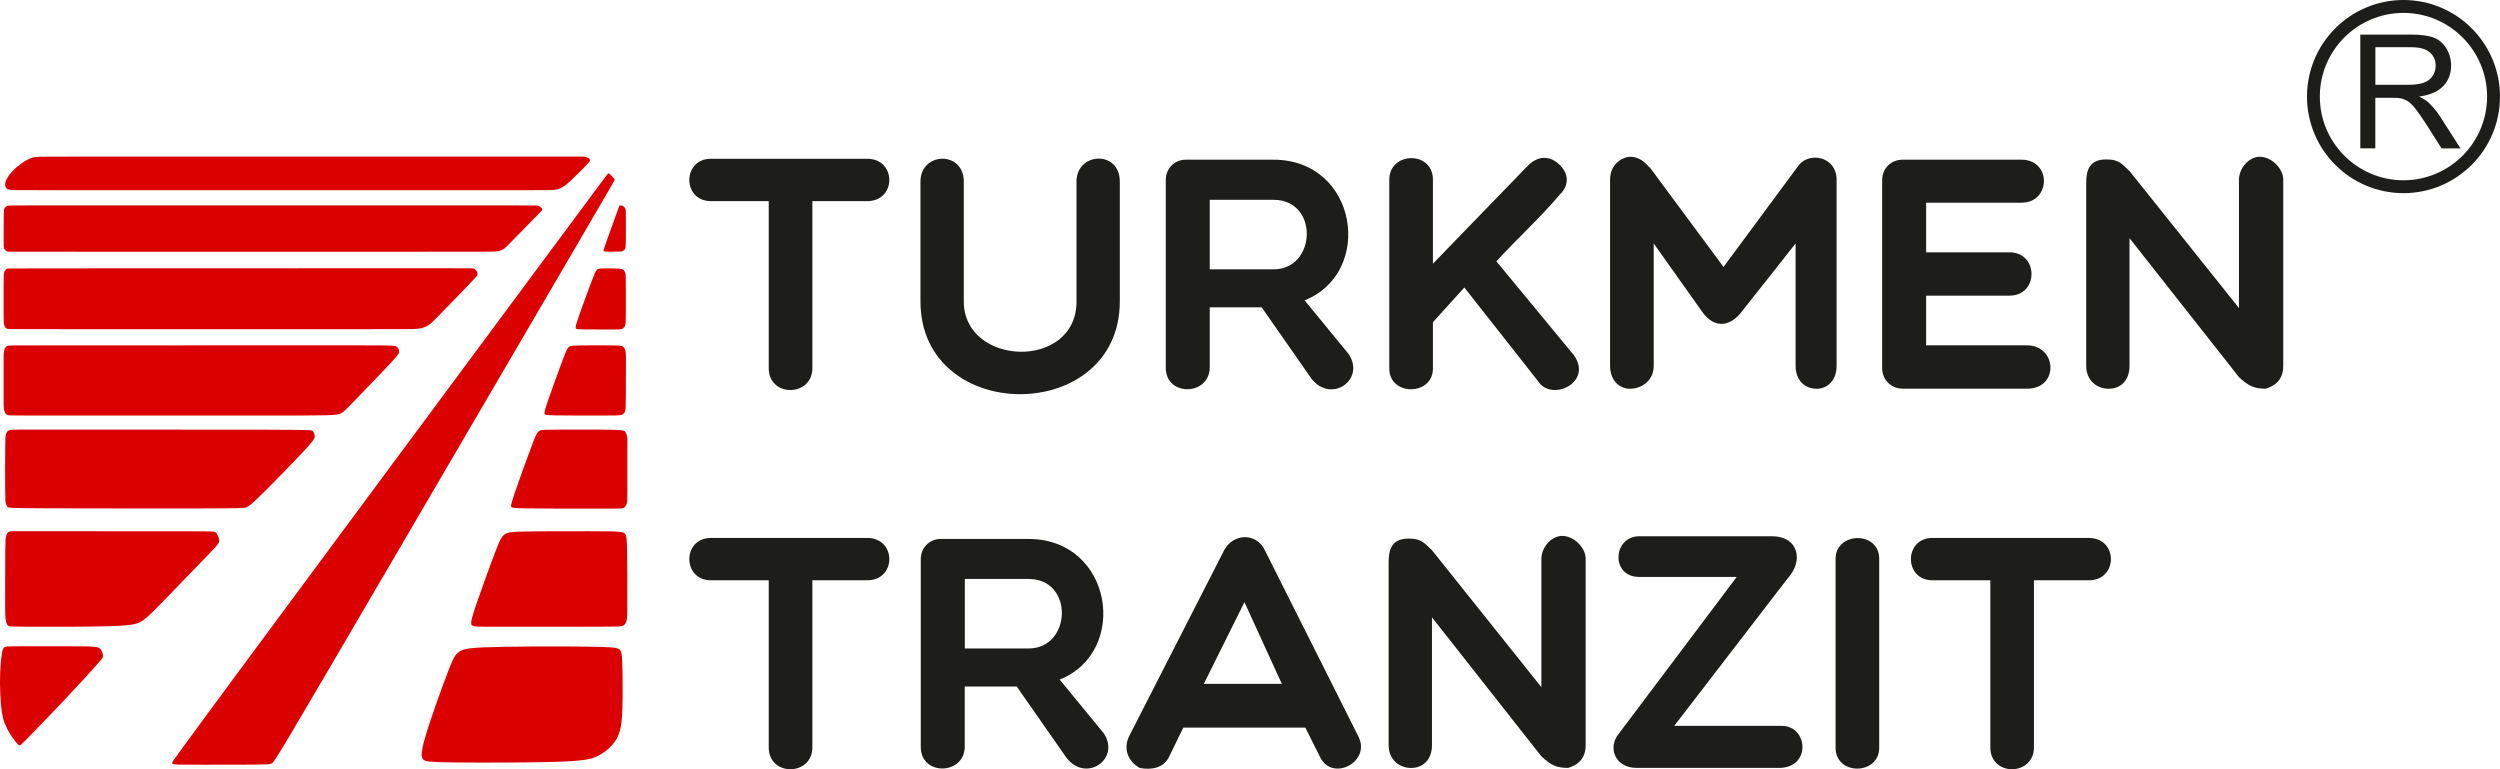 <svg width="130" height="40" viewBox="0 0 130 40" fill="none" xmlns="http://www.w3.org/2000/svg">
<path d="M39.974 19.146C39.974 20.677 42.243 20.643 42.243 19.146V10.459H45.097C46.627 10.459 46.627 8.257 45.097 8.257H36.967C35.471 8.257 35.471 10.459 36.967 10.459H39.974V19.146Z" fill="#1D1D1B"/>
<path d="M55.979 15.671C55.979 19.267 50.117 19.061 50.117 15.671V9.442C50.117 7.824 47.864 7.892 47.864 9.442V15.671C47.864 22.106 58.23 22.106 58.23 15.671V9.442C58.23 7.789 55.977 7.911 55.977 9.442V15.671H55.979Z" fill="#1D1D1B"/>
<path d="M62.907 15.98H65.606L68.201 19.698C69.233 21.005 71.022 19.732 70.127 18.407L67.84 15.618C71.486 14.155 70.591 8.304 66.225 8.304H61.651C61.084 8.304 60.62 8.75 60.62 9.355V19.127C60.62 20.643 62.907 20.59 62.907 19.093V15.98ZM62.907 10.39H66.225C68.597 10.39 68.46 14.005 66.225 14.005H62.907V10.39Z" fill="#1D1D1B"/>
<path d="M79.978 19.819C80.666 20.92 82.867 19.888 81.835 18.459L77.812 13.59C78.912 12.386 80.097 11.319 81.112 10.116C81.592 9.651 81.592 9.049 81.112 8.584C80.682 8.154 80.081 8.016 79.479 8.584L74.512 13.712V9.339C74.512 7.826 72.243 7.876 72.243 9.339V19.164C72.243 20.609 74.512 20.593 74.512 19.164V16.756L76.145 14.95L79.978 19.819Z" fill="#1D1D1B"/>
<path d="M88.557 16.273C89.124 17.031 89.897 17.031 90.517 16.273L93.371 12.661V19.027C93.371 19.782 93.854 20.215 94.472 20.215C95.023 20.215 95.503 19.785 95.503 19.027V9.339C95.503 8.151 94.11 7.876 93.543 8.581L89.623 13.881L85.84 8.771C85.547 8.444 85.254 8.151 84.755 8.151C84.481 8.151 83.724 8.444 83.724 9.339V19.027C83.724 19.782 84.207 20.215 84.755 20.215C85.375 20.215 85.993 19.785 85.993 19.027V12.661L88.557 16.273Z" fill="#1D1D1B"/>
<path d="M105.404 20.213C107.09 20.213 106.968 17.958 105.404 17.958H100.159V15.375H104.491C106.021 15.375 106.021 13.12 104.491 13.12H100.159V10.541H105.111C106.657 10.541 106.694 8.304 105.111 8.304H98.938C98.336 8.304 97.872 8.753 97.872 9.371V19.143C97.872 19.745 98.336 20.21 98.938 20.21H105.404V20.213Z" fill="#1D1D1B"/>
<path d="M108.483 19.027C108.483 19.782 109.031 20.215 109.651 20.215C110.271 20.215 110.735 19.785 110.735 19.027V12.384L116.426 19.61C116.924 20.075 117.217 20.212 117.819 20.212C118.265 20.075 118.729 19.782 118.729 19.024V9.339C118.729 8.771 118.127 8.151 117.51 8.151C116.924 8.151 116.426 8.771 116.426 9.339V16.017L110.735 8.893C110.271 8.447 110.134 8.291 109.514 8.291C108.62 8.291 108.483 8.893 108.483 9.513V19.027Z" fill="#1D1D1B"/>
<path d="M39.974 38.865C39.974 40.396 42.243 40.362 42.243 38.865V30.175H45.097C46.627 30.175 46.627 27.973 45.097 27.973H36.967C35.471 27.973 35.471 30.175 36.967 30.175H39.974V38.865Z" fill="#1D1D1B"/>
<path d="M50.17 35.699H52.869L55.465 39.416C56.496 40.724 58.285 39.451 57.391 38.125L55.103 35.34C58.749 33.877 57.855 28.026 53.486 28.026H48.912C48.345 28.026 47.88 28.472 47.88 29.076V38.849C47.88 40.364 50.167 40.312 50.167 38.815V35.699H50.17ZM50.17 30.106H53.489C55.861 30.106 55.723 33.721 53.489 33.721H50.17V30.106Z" fill="#1D1D1B"/>
<path d="M60.794 39.348L61.532 37.835H67.877L68.634 39.348C69.251 40.689 71.333 39.623 70.629 38.281L65.78 28.628C65.35 27.682 64.112 27.717 63.648 28.628L58.715 38.281C58.372 39.005 58.715 39.623 59.266 39.934C59.881 40.053 60.519 39.931 60.794 39.348ZM62.598 35.562L64.711 31.313L66.656 35.562H62.598Z" fill="#1D1D1B"/>
<path d="M72.209 38.746C72.209 39.501 72.76 39.934 73.377 39.934C73.997 39.934 74.462 39.504 74.462 38.746V32.102L80.152 39.329C80.651 39.794 80.944 39.931 81.545 39.931C81.993 39.794 82.455 39.501 82.455 38.743V29.055C82.455 28.488 81.854 27.867 81.236 27.867C80.651 27.867 80.152 28.488 80.152 29.055V35.733L74.462 28.609C73.997 28.16 73.86 28.007 73.24 28.007C72.346 28.007 72.209 28.609 72.209 29.23V38.746Z" fill="#1D1D1B"/>
<path d="M92.511 39.931C94.197 39.931 94.026 37.745 92.649 37.745H87.061L92.923 30.122C93.852 29.124 93.472 27.886 92.166 27.886H85.238C83.864 27.886 83.743 30.001 85.238 30.001H90.309L84.188 38.139C83.568 38.878 83.998 39.929 85.083 39.929H92.511V39.931Z" fill="#1D1D1B"/>
<path d="M95.45 38.883C95.45 40.346 97.719 40.312 97.719 38.883V29.058C97.719 27.595 95.45 27.648 95.45 29.058V38.883Z" fill="#1D1D1B"/>
<path d="M103.497 38.865C103.497 40.396 105.765 40.362 105.765 38.865V30.175H108.62C110.15 30.175 110.15 27.973 108.62 27.973H100.489C98.993 27.973 98.993 30.175 100.489 30.175H103.497V38.865Z" fill="#1D1D1B"/>
<path d="M124.981 10.044C122.214 10.044 119.964 7.792 119.964 5.022C119.964 2.252 122.214 0 124.981 0C127.749 0 129.999 2.252 129.999 5.022C130.001 7.792 127.749 10.044 124.981 10.044ZM124.981 0.671C122.583 0.671 120.631 2.622 120.631 5.022C120.631 7.422 122.583 9.374 124.981 9.374C127.379 9.374 129.329 7.42 129.329 5.022C129.329 2.625 127.379 0.671 124.981 0.671Z" fill="#1D1D1B"/>
<path d="M122.736 7.715V1.798H125.356C125.883 1.798 126.282 1.851 126.556 1.957C126.83 2.062 127.049 2.25 127.213 2.519C127.376 2.788 127.458 3.087 127.458 3.411C127.458 3.831 127.324 4.185 127.052 4.473C126.78 4.761 126.361 4.943 125.794 5.022C125.999 5.122 126.158 5.22 126.266 5.318C126.495 5.529 126.712 5.79 126.915 6.105L127.944 7.715H126.96L126.179 6.485C125.949 6.128 125.762 5.859 125.614 5.669C125.467 5.482 125.335 5.349 125.216 5.273C125.1 5.196 124.981 5.146 124.86 5.114C124.77 5.096 124.625 5.085 124.424 5.085H123.517V7.713H122.736V7.715ZM123.52 4.409H125.2C125.556 4.409 125.836 4.373 126.039 4.299C126.239 4.225 126.392 4.106 126.498 3.945C126.604 3.781 126.656 3.604 126.656 3.414C126.656 3.134 126.553 2.904 126.353 2.725C126.15 2.545 125.828 2.456 125.39 2.456H123.52V4.409Z" fill="#1D1D1B"/>
<path fill-rule="evenodd" clip-rule="evenodd" d="M1.278 33.607C0.708 33.607 0.511 33.607 0.389 33.618C0.268 33.626 0.226 33.647 0.189 33.695C0.152 33.742 0.123 33.821 0.091 34.03C0.059 34.239 0.025 34.582 0.009 34.965C-0.006 35.347 -0.001 35.77 0.017 36.137C0.033 36.504 0.062 36.816 0.099 37.048C0.136 37.283 0.178 37.441 0.244 37.61C0.31 37.779 0.402 37.962 0.495 38.117C0.59 38.276 0.687 38.408 0.767 38.511C0.846 38.614 0.906 38.688 0.951 38.725C0.996 38.762 1.022 38.762 1.062 38.74C1.102 38.717 1.157 38.672 1.534 38.286C1.911 37.901 2.611 37.18 3.289 36.462C3.967 35.743 4.621 35.031 4.961 34.65C5.304 34.27 5.333 34.223 5.346 34.165C5.359 34.106 5.354 34.035 5.33 33.959C5.307 33.882 5.267 33.797 5.212 33.739C5.156 33.681 5.088 33.644 4.837 33.626C4.589 33.607 4.162 33.607 3.478 33.607C2.793 33.607 1.848 33.607 1.278 33.607Z" fill="#DA0000"/>
<path fill-rule="evenodd" clip-rule="evenodd" d="M32.358 34.492C32.337 33.914 32.297 33.808 32.16 33.74C32.02 33.671 31.78 33.639 30.39 33.623C28.999 33.608 26.459 33.608 25.14 33.663C23.821 33.716 23.726 33.824 23.364 34.754C23 35.68 22.37 37.428 22.101 38.366C21.832 39.303 21.927 39.432 22.035 39.514C22.143 39.596 22.27 39.63 23.586 39.646C24.902 39.662 27.411 39.659 28.862 39.617C30.313 39.572 30.712 39.485 31.041 39.332C31.371 39.179 31.635 38.962 31.825 38.748C32.015 38.535 32.133 38.326 32.215 38.065C32.297 37.803 32.344 37.489 32.366 36.805C32.384 36.124 32.381 35.07 32.358 34.492Z" fill="#DA0000"/>
<path fill-rule="evenodd" clip-rule="evenodd" d="M2.241 27.622C0.627 27.622 0.563 27.622 0.513 27.635C0.463 27.648 0.424 27.674 0.389 27.717C0.358 27.759 0.331 27.817 0.313 27.891C0.294 27.965 0.278 28.052 0.273 28.688C0.268 29.325 0.268 30.51 0.268 31.181C0.271 31.852 0.271 32.007 0.284 32.131C0.297 32.255 0.318 32.345 0.344 32.414C0.371 32.483 0.402 32.525 0.445 32.551C0.487 32.578 0.542 32.586 1.579 32.591C2.616 32.596 4.637 32.596 5.771 32.559C6.905 32.522 7.153 32.448 7.409 32.277C7.665 32.105 7.934 31.836 8.533 31.218C9.132 30.6 10.066 29.636 10.585 29.098C11.102 28.559 11.205 28.451 11.271 28.372C11.337 28.292 11.369 28.245 11.385 28.192C11.401 28.139 11.398 28.081 11.385 28.018C11.372 27.954 11.345 27.888 11.316 27.83C11.287 27.772 11.253 27.725 11.221 27.693C11.19 27.661 11.161 27.643 10.986 27.635C10.815 27.627 10.498 27.627 8.757 27.627C7.019 27.622 3.856 27.622 2.241 27.622Z" fill="#DA0000"/>
<path fill-rule="evenodd" clip-rule="evenodd" d="M32.608 28.606C32.595 27.989 32.569 27.891 32.535 27.814C32.498 27.738 32.453 27.688 32.244 27.659C32.038 27.63 31.669 27.627 30.651 27.624C29.633 27.622 27.96 27.622 27.089 27.645C26.219 27.669 26.145 27.714 25.855 28.445C25.562 29.179 25.05 30.6 24.781 31.384C24.515 32.168 24.494 32.319 24.502 32.414C24.509 32.509 24.546 32.549 24.71 32.57C24.873 32.591 25.161 32.591 26.409 32.591C27.657 32.591 29.865 32.591 31.026 32.588C32.186 32.586 32.3 32.58 32.379 32.546C32.461 32.512 32.511 32.448 32.545 32.377C32.579 32.308 32.598 32.232 32.608 32.087C32.619 31.939 32.621 31.72 32.621 31.041C32.621 30.362 32.621 29.224 32.608 28.606Z" fill="#DA0000"/>
<path fill-rule="evenodd" clip-rule="evenodd" d="M3.423 22.338C0.84 22.338 0.687 22.338 0.582 22.351C0.479 22.364 0.424 22.391 0.384 22.436C0.344 22.481 0.315 22.544 0.3 22.623C0.281 22.705 0.273 22.805 0.271 23.368C0.265 23.928 0.265 24.95 0.271 25.496C0.276 26.043 0.284 26.117 0.305 26.185C0.326 26.254 0.36 26.323 0.402 26.365C0.445 26.407 0.497 26.425 2.505 26.433C4.515 26.441 8.48 26.441 10.522 26.439C12.564 26.433 12.683 26.425 12.807 26.378C12.931 26.328 13.057 26.238 13.355 25.953C13.656 25.668 14.131 25.187 14.574 24.733C15.018 24.279 15.426 23.854 15.709 23.553C15.991 23.252 16.147 23.075 16.239 22.956C16.331 22.837 16.358 22.776 16.366 22.716C16.371 22.652 16.355 22.589 16.334 22.534C16.313 22.478 16.286 22.428 16.234 22.396C16.181 22.364 16.102 22.351 13.559 22.343C11.015 22.338 6.006 22.338 3.423 22.338Z" fill="#DA0000"/>
<path fill-rule="evenodd" clip-rule="evenodd" d="M32.624 23.407C32.624 22.869 32.624 22.805 32.616 22.742C32.608 22.679 32.595 22.618 32.574 22.568C32.556 22.518 32.532 22.475 32.503 22.439C32.474 22.401 32.437 22.37 32.041 22.354C31.648 22.338 30.896 22.338 30.168 22.338C29.44 22.338 28.733 22.338 28.364 22.349C27.994 22.359 27.957 22.378 27.709 23.027C27.459 23.677 26.994 24.957 26.77 25.62C26.546 26.283 26.559 26.333 26.593 26.367C26.628 26.402 26.683 26.425 27.401 26.436C28.118 26.447 29.498 26.447 30.411 26.447C31.321 26.447 31.759 26.447 32.012 26.447C32.265 26.447 32.331 26.444 32.381 26.428C32.432 26.415 32.468 26.389 32.498 26.36C32.526 26.328 32.548 26.294 32.566 26.256C32.582 26.22 32.595 26.185 32.606 26.135C32.616 26.088 32.621 26.029 32.624 25.494C32.624 24.957 32.624 23.946 32.624 23.407Z" fill="#DA0000"/>
<path fill-rule="evenodd" clip-rule="evenodd" d="M3.737 17.96C0.553 17.96 0.474 17.96 0.413 17.979C0.352 17.997 0.307 18.037 0.276 18.082C0.244 18.127 0.226 18.177 0.213 18.24C0.199 18.303 0.194 18.38 0.191 18.467C0.189 18.554 0.189 18.655 0.189 18.834C0.189 19.014 0.189 19.273 0.189 19.563C0.189 19.854 0.189 20.17 0.189 20.405C0.189 20.638 0.189 20.788 0.189 20.912C0.189 21.036 0.189 21.139 0.199 21.232C0.21 21.322 0.231 21.401 0.265 21.462C0.3 21.522 0.344 21.564 0.413 21.586C0.484 21.607 0.579 21.609 2.94 21.609C5.304 21.609 9.934 21.609 12.712 21.609C15.49 21.609 16.418 21.609 16.951 21.593C17.487 21.58 17.627 21.551 17.743 21.491C17.859 21.43 17.948 21.337 18.344 20.933C18.737 20.527 19.434 19.809 19.874 19.346C20.315 18.884 20.5 18.681 20.605 18.552C20.713 18.425 20.742 18.372 20.75 18.317C20.758 18.259 20.745 18.198 20.724 18.148C20.703 18.098 20.676 18.063 20.629 18.032C20.581 18.003 20.515 17.981 20.323 17.968C20.13 17.958 19.811 17.958 16.505 17.958C13.21 17.96 6.921 17.96 3.737 17.96Z" fill="#DA0000"/>
<path fill-rule="evenodd" clip-rule="evenodd" d="M32.548 18.916C32.548 18.462 32.548 18.396 32.537 18.33C32.526 18.264 32.511 18.198 32.487 18.145C32.463 18.092 32.432 18.05 32.395 18.021C32.358 17.992 32.313 17.976 32.062 17.966C31.812 17.958 31.355 17.958 30.909 17.958C30.463 17.958 30.034 17.958 29.796 17.976C29.561 17.995 29.522 18.032 29.303 18.602C29.084 19.172 28.686 20.273 28.488 20.854C28.29 21.435 28.298 21.491 28.319 21.53C28.34 21.57 28.379 21.588 28.907 21.599C29.435 21.609 30.45 21.609 31.062 21.609C31.674 21.609 31.878 21.609 32.028 21.604C32.176 21.599 32.271 21.591 32.334 21.567C32.4 21.543 32.44 21.501 32.466 21.462C32.495 21.419 32.511 21.38 32.521 21.311C32.532 21.242 32.54 21.145 32.542 20.677C32.548 20.207 32.548 19.368 32.548 18.916Z" fill="#DA0000"/>
<path fill-rule="evenodd" clip-rule="evenodd" d="M4.47 13.955C0.455 13.957 0.413 13.96 0.381 13.968C0.35 13.976 0.326 13.989 0.302 14.015C0.278 14.042 0.252 14.082 0.234 14.121C0.215 14.161 0.205 14.206 0.197 14.303C0.191 14.401 0.189 14.557 0.189 14.905C0.189 15.254 0.189 15.798 0.189 16.146C0.189 16.492 0.189 16.643 0.197 16.746C0.205 16.849 0.218 16.907 0.236 16.952C0.255 16.997 0.276 17.031 0.302 17.055C0.329 17.078 0.355 17.097 0.426 17.105C0.497 17.115 0.614 17.115 4.069 17.118C7.528 17.118 14.329 17.118 17.827 17.118C21.325 17.118 21.52 17.118 21.708 17.097C21.895 17.073 22.074 17.028 22.227 16.946C22.378 16.862 22.499 16.74 22.869 16.36C23.238 15.98 23.858 15.344 24.209 14.979C24.562 14.612 24.649 14.517 24.705 14.454C24.763 14.39 24.789 14.361 24.808 14.33C24.826 14.301 24.834 14.272 24.834 14.243C24.834 14.213 24.829 14.184 24.815 14.153C24.8 14.121 24.776 14.084 24.755 14.055C24.734 14.029 24.718 14.013 24.694 13.997C24.67 13.981 24.644 13.968 24.604 13.96C24.565 13.952 24.515 13.95 20.494 13.95C16.476 13.955 8.488 13.955 4.47 13.955Z" fill="#DA0000"/>
<path fill-rule="evenodd" clip-rule="evenodd" d="M31.611 13.955C31.477 13.955 31.289 13.955 31.176 13.968C31.062 13.981 31.02 14.008 30.909 14.261C30.801 14.514 30.625 14.995 30.445 15.486C30.266 15.977 30.081 16.479 29.997 16.748C29.912 17.02 29.931 17.06 29.952 17.086C29.973 17.113 30.002 17.123 30.363 17.128C30.725 17.134 31.421 17.134 31.804 17.134C32.186 17.131 32.255 17.128 32.308 17.115C32.36 17.102 32.397 17.078 32.429 17.047C32.461 17.015 32.484 16.975 32.503 16.928C32.521 16.88 32.532 16.822 32.537 16.733C32.542 16.64 32.542 16.513 32.542 16.149C32.542 15.782 32.542 15.175 32.542 14.821C32.542 14.467 32.54 14.364 32.532 14.287C32.521 14.208 32.505 14.155 32.482 14.113C32.458 14.068 32.426 14.034 32.392 14.013C32.358 13.992 32.321 13.984 32.242 13.976C32.16 13.968 32.036 13.963 31.933 13.96C31.833 13.955 31.748 13.955 31.611 13.955Z" fill="#DA0000"/>
<path fill-rule="evenodd" clip-rule="evenodd" d="M10.625 39.765C9.849 39.765 9.501 39.765 9.293 39.76C9.084 39.755 9.018 39.741 8.987 39.725C8.953 39.707 8.95 39.686 8.955 39.651C8.96 39.617 8.971 39.572 12.701 34.526C16.431 29.48 23.881 19.436 27.649 14.356C31.416 9.276 31.5 9.165 31.55 9.102C31.601 9.038 31.619 9.025 31.637 9.02C31.656 9.014 31.672 9.014 31.711 9.049C31.751 9.083 31.814 9.152 31.859 9.202C31.904 9.252 31.933 9.286 31.949 9.308C31.965 9.329 31.967 9.339 31.967 9.35C31.967 9.36 31.967 9.371 29.815 13.057C27.662 16.743 23.357 24.107 20.41 29.143C17.466 34.178 15.88 36.887 15.06 38.265C14.239 39.641 14.181 39.686 14.1 39.712C14.018 39.741 13.912 39.755 13.258 39.76C12.604 39.765 11.403 39.765 10.625 39.765Z" fill="#DA0000"/>
<path fill-rule="evenodd" clip-rule="evenodd" d="M1.869 8.164C1.711 8.185 1.563 8.23 1.384 8.328C1.204 8.426 0.996 8.579 0.835 8.716C0.677 8.856 0.566 8.98 0.489 9.083C0.413 9.186 0.366 9.271 0.334 9.337C0.302 9.405 0.286 9.458 0.276 9.506C0.265 9.556 0.263 9.603 0.271 9.648C0.276 9.693 0.292 9.735 0.321 9.772C0.35 9.809 0.392 9.841 0.466 9.859C0.54 9.878 0.645 9.886 0.92 9.888C1.196 9.891 1.642 9.891 5.288 9.891C8.934 9.891 15.783 9.891 20.038 9.891C24.293 9.891 25.958 9.891 26.976 9.891C27.994 9.891 28.364 9.891 28.588 9.886C28.812 9.88 28.894 9.87 28.981 9.846C29.065 9.822 29.155 9.788 29.25 9.733C29.345 9.68 29.445 9.606 29.609 9.458C29.772 9.307 30.002 9.083 30.189 8.896C30.377 8.708 30.524 8.555 30.598 8.47C30.672 8.383 30.677 8.362 30.677 8.341C30.677 8.317 30.675 8.294 30.661 8.272C30.648 8.251 30.63 8.233 30.593 8.214C30.556 8.196 30.5 8.175 30.453 8.162C30.405 8.148 30.369 8.146 30.274 8.143C30.179 8.143 30.026 8.143 25.367 8.143C20.708 8.143 11.54 8.143 6.871 8.143C2.199 8.143 2.027 8.143 1.869 8.164Z" fill="#DA0000"/>
<path fill-rule="evenodd" clip-rule="evenodd" d="M2.587 10.681C0.677 10.681 0.548 10.683 0.463 10.694C0.379 10.704 0.339 10.72 0.305 10.749C0.271 10.778 0.242 10.818 0.223 10.852C0.205 10.889 0.199 10.924 0.194 11.232C0.191 11.541 0.191 12.125 0.191 12.434C0.191 12.743 0.191 12.782 0.194 12.814C0.197 12.846 0.199 12.87 0.205 12.888C0.21 12.906 0.215 12.917 0.22 12.933C0.226 12.946 0.236 12.962 0.247 12.975C0.257 12.988 0.271 13.004 0.286 13.017C0.302 13.031 0.318 13.041 0.334 13.052C0.35 13.062 0.366 13.068 0.384 13.073C0.402 13.078 0.421 13.083 0.455 13.086C0.49 13.089 0.54 13.089 4.718 13.089C8.9 13.089 17.212 13.089 21.428 13.089C25.644 13.089 25.765 13.089 25.878 13.068C25.992 13.046 26.1 13.004 26.2 12.938C26.301 12.872 26.39 12.777 26.615 12.547C26.839 12.315 27.198 11.948 27.451 11.689C27.701 11.431 27.844 11.285 27.947 11.185C28.047 11.082 28.105 11.024 28.139 10.989C28.174 10.955 28.182 10.945 28.187 10.929C28.192 10.916 28.195 10.897 28.192 10.881C28.189 10.865 28.182 10.85 28.171 10.831C28.158 10.813 28.139 10.794 28.118 10.776C28.097 10.757 28.071 10.741 28.047 10.728C28.021 10.715 27.994 10.704 27.968 10.696C27.939 10.688 27.91 10.686 27.675 10.683C27.44 10.681 26.997 10.681 24.333 10.681C21.666 10.681 16.777 10.681 12.485 10.681C8.19 10.678 4.497 10.678 2.587 10.681Z" fill="#DA0000"/>
<path fill-rule="evenodd" clip-rule="evenodd" d="M32.323 10.688C32.297 10.683 32.268 10.681 32.249 10.683C32.231 10.686 32.218 10.691 32.21 10.702C32.202 10.712 32.194 10.728 32.06 11.103C31.922 11.478 31.656 12.212 31.521 12.595C31.387 12.98 31.382 13.015 31.387 13.038C31.392 13.062 31.408 13.073 31.463 13.081C31.519 13.086 31.611 13.086 31.748 13.086C31.886 13.086 32.07 13.086 32.178 13.083C32.286 13.081 32.321 13.075 32.355 13.065C32.389 13.052 32.421 13.033 32.447 13.009C32.474 12.986 32.498 12.954 32.513 12.922C32.529 12.891 32.537 12.856 32.542 12.534C32.548 12.215 32.548 11.607 32.545 11.283C32.542 10.958 32.54 10.918 32.529 10.879C32.519 10.842 32.5 10.81 32.479 10.784C32.458 10.757 32.429 10.733 32.403 10.717C32.376 10.702 32.35 10.694 32.323 10.688Z" fill="#DA0000"/>
</svg>
